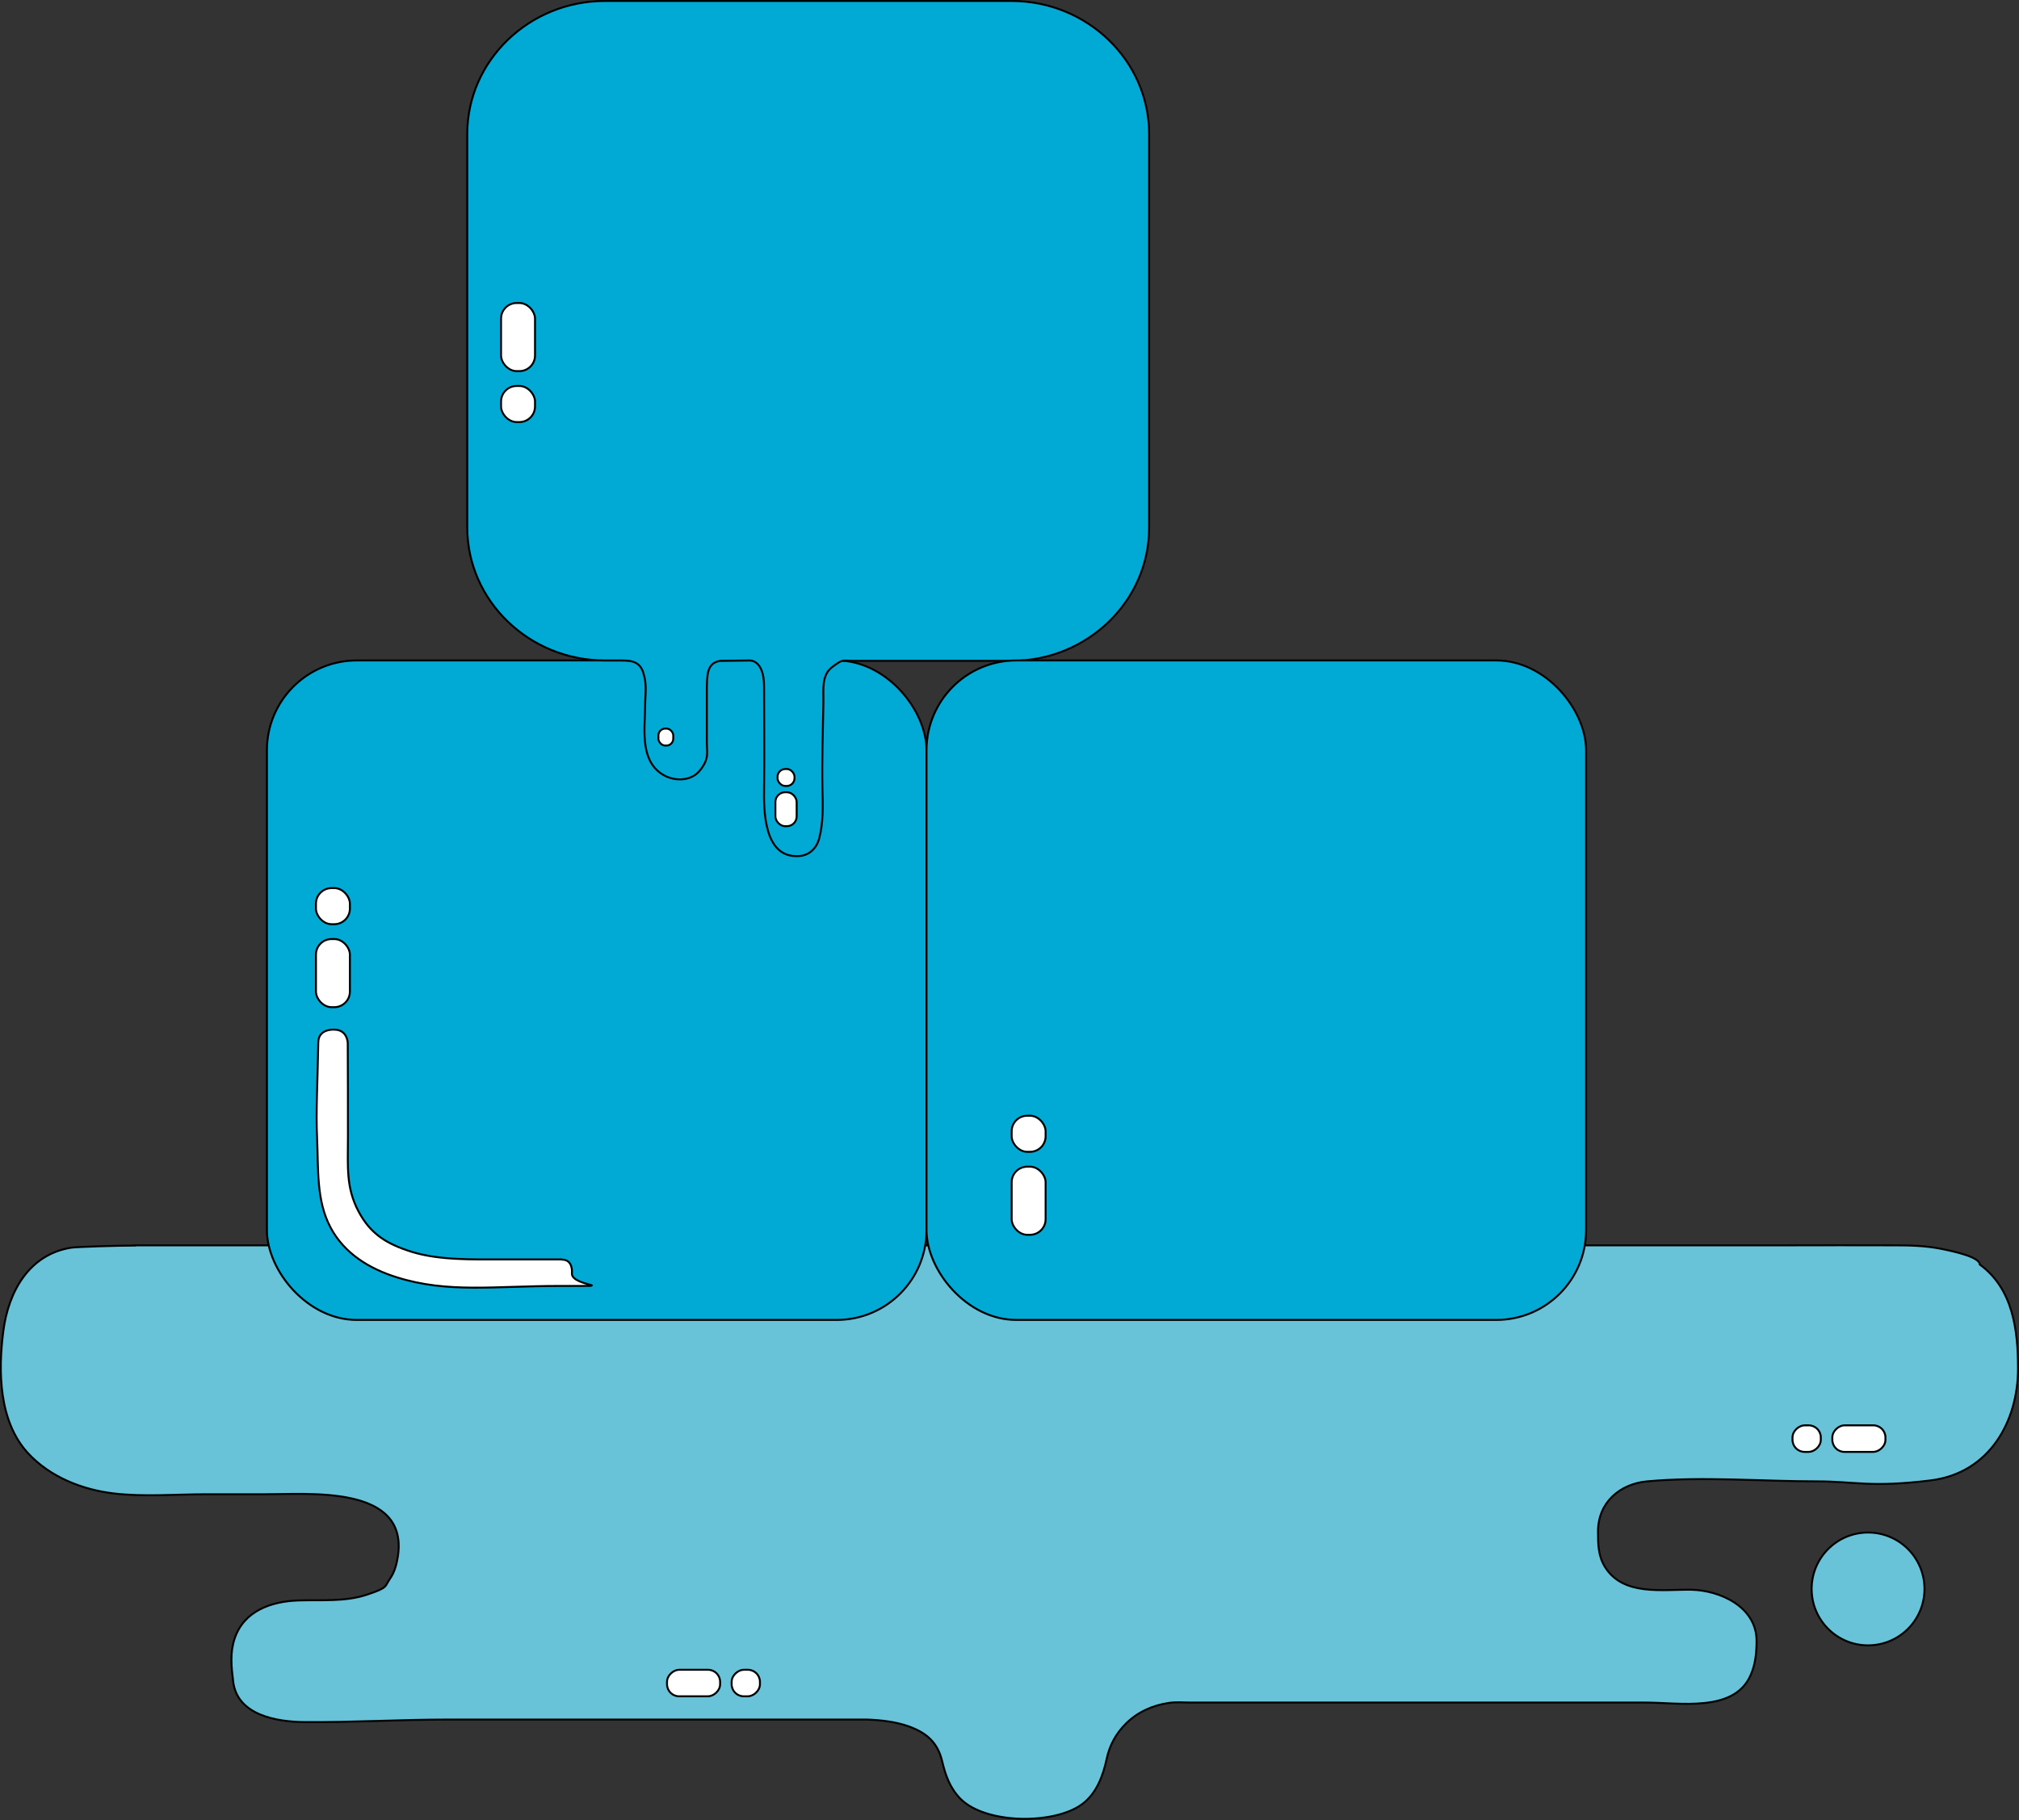 <?xml version="1.0" encoding="UTF-8"?>
<svg xmlns="http://www.w3.org/2000/svg" version="1.1" viewBox="0 0 1034 932.3">
  <rect x="0" y="0" width="1034" height="932.3" fill="#333333" stroke="none"/>
  <defs>
    <style>
      .cls-1 {
        fill: #fff;
      }

      .cls-1, .cls-2, .cls-3 {
        stroke-miterlimit: 10;
      }

      .cls-1, .cls-3 {
        stroke: #000;
      }

      .cls-2 {
        fill: #68c3d8;
        stroke: #020202;
      }

      .cls-3 {
        fill: #00aad5;
      }
    </style>
  </defs>
  <g id="Ebene_3" data-name="Ebene 3">
    <path class="cls-2" d="M69.1,637.9h845.4c18.7,0,37.3-.1,56,0,7.7,0,15.5.2,23.2,1.7s20.2,4.4,20.2,8.1c17.1,12.5,19.6,33.7,19.6,53.4,0,26.4-14.2,53.4-44.7,57.2s-39.3.5-58.1.5c-28.7,0-58.7-2.6-87.2,0-14,1.3-25.1,10.9-25.1,25.6,0,6.5,0,12.5,3.6,18.3,9.3,14.9,29.3,11.4,44.1,11.6,15,.3,33.5,8.9,33.5,26.2,0,6.1-.6,12.3-3.2,17.9-8.6,18.9-36.3,13.7-53.5,13.7h-233.1c-3.8,0-7.4-.4-11.3.2-8.2,1.2-16,4.7-21.9,10.6-5.1,5.1-8.3,11-9.8,17.9-1.9,8.9-5.3,18-12.7,23.4-14.3,10.5-49.2,10.2-62.1-2.7-5.4-5.4-7.8-12.1-9.5-19.4-2.3-9.6-8-14.5-17.1-17.8-6.8-2.4-14.1-3.2-21.3-3.5-1.1,0-2.2,0-3.3,0h-211.4c-24.4,0-49,1.5-73.3,1.3-14.2-.1-34.7-3.4-36.7-20.9-.9-7.5-1.7-14.6.8-22,4.8-14.1,18.7-18.9,32.4-19.4,11.7-.4,23.8.8,35.1-2.9s9.2-4.2,12-8.2c2.4-3.4,3.5-7.6,4.1-11.7,5.3-36.3-45.2-31.6-68.2-31.6-10.1,0-20.1,0-30.2,0-15.5,0-31.5,1.4-47-.4-16.3-1.9-32.9-8.5-44.1-20.7-14.9-16.2-15.3-41.8-12.6-62.5,2.6-20,13-39.2,34.7-42.7,2.2-.4,23.7-1.1,32.7-1.1Z"/>
  </g>
  <g id="Ebene_2" data-name="Ebene 2">
    <path class="cls-1" d="M307.3,339.4"/>
    <rect class="cls-3" x="136.7" y="338.3" width="337.8" height="337.8" rx="46" ry="46"/>
    <path class="cls-3" d="M315.8,338.3c5.9,0,11.5-.4,13.6,6.1s1,11.2,1,16.7c0,11.2-2.9,27.3,8,35,6,4.3,15.3,4.5,20.1-1.5s3.5-9.2,3.5-14c0-8.4,0-17.6,0-26.3s0-14.7,6.8-15.8l14.8-.2s7.7-.9,7.7,13.3c0,17.4.2,34.8,0,52.2-.2,11.9,0,36,18,34.7,5.3-.4,8.9-4.1,10.2-8.9,2.2-8.2,1.9-16.7,1.7-25.1-.3-15,.2-30,.5-44.9.1-6.3-1.1-13.8,4.6-18s4.6-3.1,11.3-3.1h80.5c38.7,0,70.4-30.6,70.4-68.1V68.6c0-37.5-31.7-68.1-70.4-68.1h-208.4c-38.7,0-70.4,30.6-70.4,68.1v201.6c0,37.5,31.7,68.1,70.4,68.1,0,0,6.2,0,6.2,0Z"/>
    <rect class="cls-3" x="474.5" y="338.3" width="337.8" height="337.8" rx="46" ry="46"/>
    <rect class="cls-1" x="256.6" y="155.2" width="17.4" height="34.9" rx="8" ry="8"/>
    <rect class="cls-1" x="256.6" y="197.7" width="17.4" height="18.5" rx="8" ry="8"/>
    <path class="cls-1" d="M287.6,645.1c-10.3,0-20.7,0-31,0-14.4,0-31.7.5-45.8-3.9-12.7-4-21-9-27.2-20.7-6.5-12.3-5.4-22.9-5.4-38.1s0-33.2-.1-48c0,0,0-7-7-7,0,0-8-.6-8.1,6.5-.3,19.8-1.3,35-.6,49.5.7,15.3-.5,31.5,6.9,45.4,7,13.2,19.8,21.1,34,25.5,26.1,8.2,50.1,4.4,83.3,4.4s6.3.5,6.3-6.3c0,0,.9-7.2-5.1-7.2Z"/>
    <rect class="cls-1" x="161.8" y="481" width="17.4" height="34.9" rx="8" ry="8"/>
    <rect class="cls-1" x="161.8" y="454.9" width="17.4" height="18.5" rx="8" ry="8"/>
    <rect class="cls-1" x="397.1" y="405.8" width="10.9" height="17.4" rx="5" ry="5"/>
    <rect class="cls-1" x="398.2" y="393.9" width="8.7" height="8.7" rx="4" ry="4"/>
    <rect class="cls-1" x="337.2" y="373.2" width="7.6" height="8.7" rx="3.5" ry="3.5"/>
    <rect class="cls-1" x="518.1" y="597.6" width="17.4" height="34.9" rx="8" ry="8"/>
    <rect class="cls-1" x="518.1" y="571.5" width="17.4" height="18.5" rx="8" ry="8"/>
    <rect class="cls-1" x="348.4" y="848.5" width="13.6" height="27.2" rx="6.2" ry="6.2" transform="translate(1217.3 506.9) rotate(90)"/>
    <rect class="cls-1" x="375.2" y="854.9" width="13.6" height="14.5" rx="6.2" ry="6.2" transform="translate(1244.1 480.1) rotate(90)"/>
    <rect class="cls-1" x="945.2" y="723.2" width="13.6" height="27.2" rx="6.2" ry="6.2" transform="translate(215.2 1688.9) rotate(-90)"/>
    <rect class="cls-1" x="918.4" y="729.6" width="13.6" height="14.5" rx="6.2" ry="6.2" transform="translate(188.4 1662.1) rotate(-90)"/>
    <circle class="cls-2" cx="956.7" cy="813.9" r="28.9"/>
  </g>
</svg>
